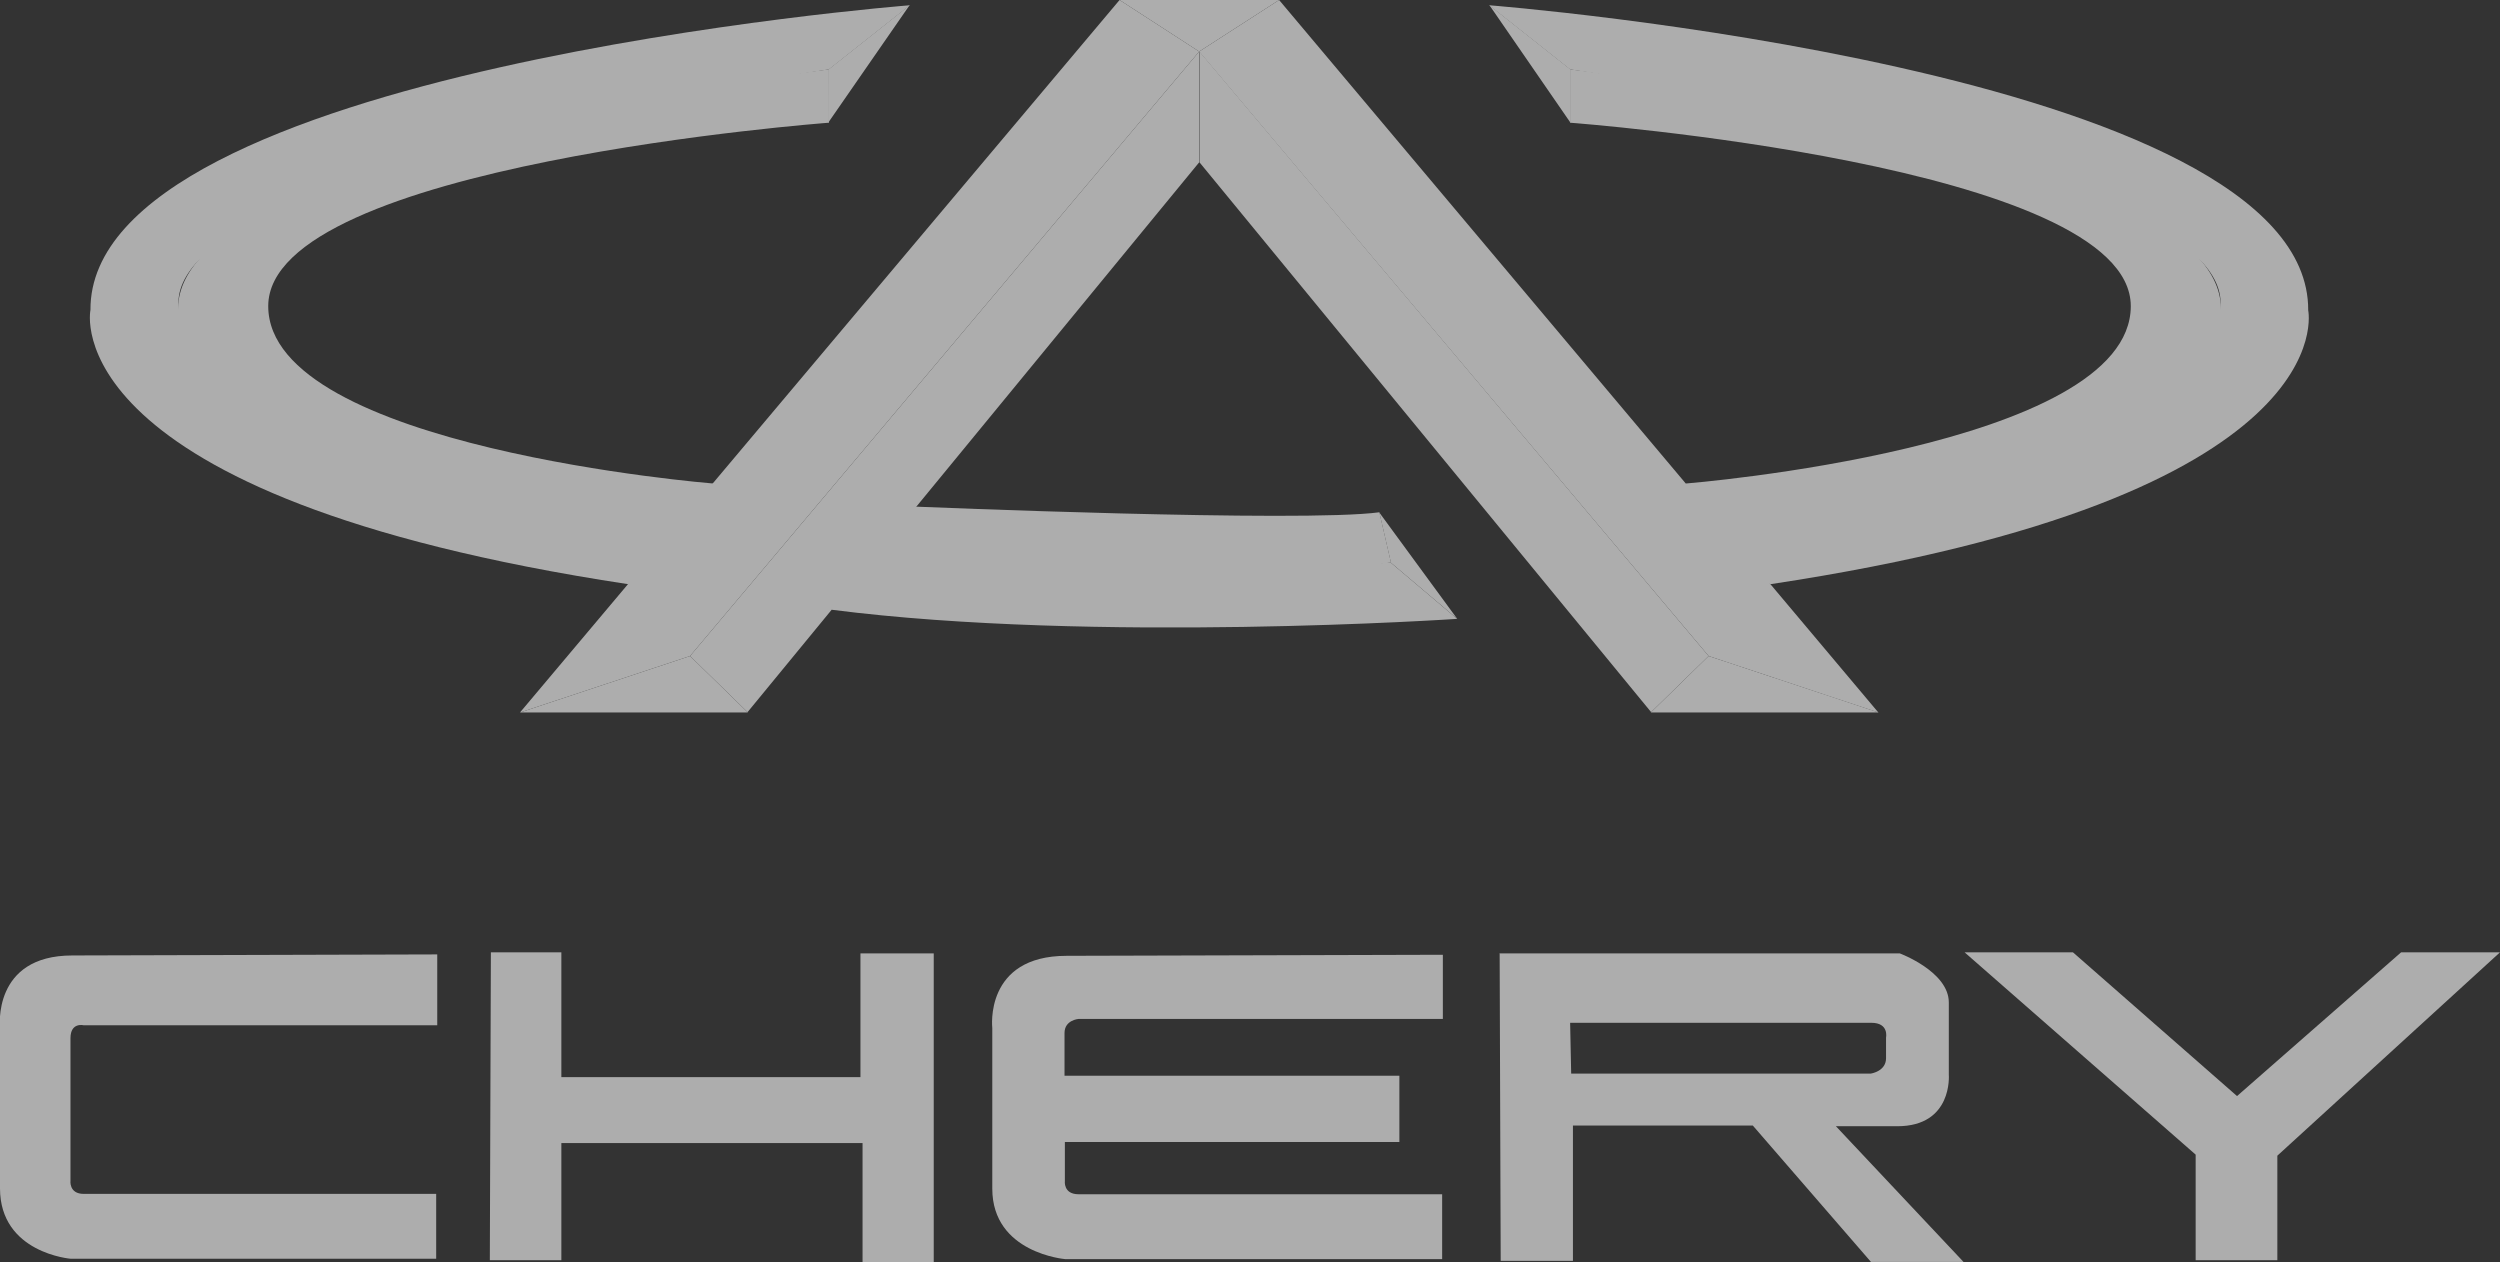<?xml version="1.0" encoding="UTF-8"?>
<svg xmlns="http://www.w3.org/2000/svg" id="Layer_1" width="71.3" height="36" viewBox="0 0 71.3 36">
  <rect x="0" y="0" width="71.3" height="36" fill="#333333" stroke="none"/>
  <defs>
    <style>.cls-1{fill:#fff;stroke-width:0px;}.cls-2{opacity:.6;}</style>
  </defs>
  <g class="cls-2">
    <path class="cls-1" d="m12.47,27.22v2.02H2.38s-.37-.09-.37.37v4.06s-.05.38.38.38h10.05v1.85H2.02S0,35.74,0,33.89v-4.58s-.23-2.06,2.06-2.06l10.4-.03Z"></path>
    <path class="cls-1" d="m30.76,30.68h9.15v1.89h-9.54v1.11s-.05.38.39.38h10.37v1.85h-10.75s-2.08-.17-2.08-2.01v-4.58s-.24-2.06,2.12-2.06l10.73-.03v1.83s-9.58,0-10.39,0c0,0-.4.03-.4.4v1.22h.39Z"></path>
    <polygon class="cls-1" points="14 27.16 16.01 27.16 16.01 30.72 24.54 30.72 24.54 27.19 26.63 27.19 26.63 36 24.6 36 24.6 32.6 16.01 32.6 16.01 35.94 13.97 35.94 14 27.16"></polygon>
    <path class="cls-1" d="m42.76,27.19h11.42s1.4.52,1.4,1.4v2.06s.12,1.47-1.47,1.47h-1.75l3.64,3.87h-2.64l-3.37-3.89h-5.13v3.86h-2.06l-.03-8.78Zm2.06,3.43h8.53s.44-.06.44-.44v-.59s.09-.42-.42-.42h-8.59l.03,1.45Z"></path>
    <polygon class="cls-1" points="56.03 27.16 59.12 27.16 63.8 31.26 68.48 27.16 71.3 27.16 64.95 32.96 64.95 35.94 62.62 35.94 62.62 32.93 56.03 27.16"></polygon>
    <polygon class="cls-1" points="34.2 1.47 19.68 18.71 14.83 20.32 31.93 0 34.2 1.47"></polygon>
    <polygon class="cls-1" points="34.2 1.47 48.73 18.71 53.57 20.32 36.48 0 34.2 1.47"></polygon>
    <polygon class="cls-1" points="34.2 1.47 36.48 0 31.93 0 34.2 1.47"></polygon>
    <polygon class="cls-1" points="23.62 3.5 25.94 .15 23.63 1.98 23.62 3.5"></polygon>
    <path class="cls-1" d="m21.36,15.41l-3.45,1.25C1.44,14.16,2.58,8.84,2.58,8.84,2.54,1.98,25.95.15,25.95.15l-2.31,1.83S4.55,4.74,5.1,8.81c.55,4.07,16.26,6.59,16.26,6.59Z"></path>
    <path class="cls-1" d="m23.64,1.98v1.52s-15.99,1.19-15.99,5.23,12.69,5.06,12.69,5.06l1.03,1.61s-16.29-1.98-16.29-6.6S23.64,1.98,23.64,1.98Z"></path>
    <polygon class="cls-1" points="14.83 20.32 21.33 20.32 19.68 18.71 14.83 20.32"></polygon>
    <polygon class="cls-1" points="34.2 1.47 34.2 4.63 21.32 20.31 19.68 18.71 34.2 1.47"></polygon>
    <polygon class="cls-1" points="34.21 1.47 34.21 4.63 47.09 20.31 48.73 18.71 34.21 1.47"></polygon>
    <polygon class="cls-1" points="53.58 20.32 47.08 20.32 48.73 18.71 53.58 20.32"></polygon>
    <polygon class="cls-1" points="44.79 3.5 42.48 .15 44.79 1.98 44.79 3.5"></polygon>
    <path class="cls-1" d="m47.05,15.41l3.45,1.25c16.47-2.49,15.33-7.81,15.33-7.81C65.87,1.98,42.47.15,42.47.15l2.31,1.83s19.09,2.76,18.54,6.83c-.55,4.07-16.26,6.59-16.26,6.59Z"></path>
    <path class="cls-1" d="m44.78,1.98v1.52s15.99,1.19,15.99,5.23-12.69,5.06-12.69,5.06l-1.03,1.61s16.29-1.98,16.29-6.6S44.78,1.98,44.78,1.98Z"></path>
    <polygon class="cls-1" points="39.34 14.62 41.56 17.65 39.67 16.05 39.34 14.62"></polygon>
    <path class="cls-1" d="m23.2,15.64l2.93-1.19s11.01.46,13.21.16l.33,1.43s-4.6.86-16.47-.4Z"></path>
    <path class="cls-1" d="m39.67,16.05l1.89,1.6s-10.35.7-17.84-.26l-.52-1.75s10.18.94,16.47.4Z"></path>
  </g>
</svg>
